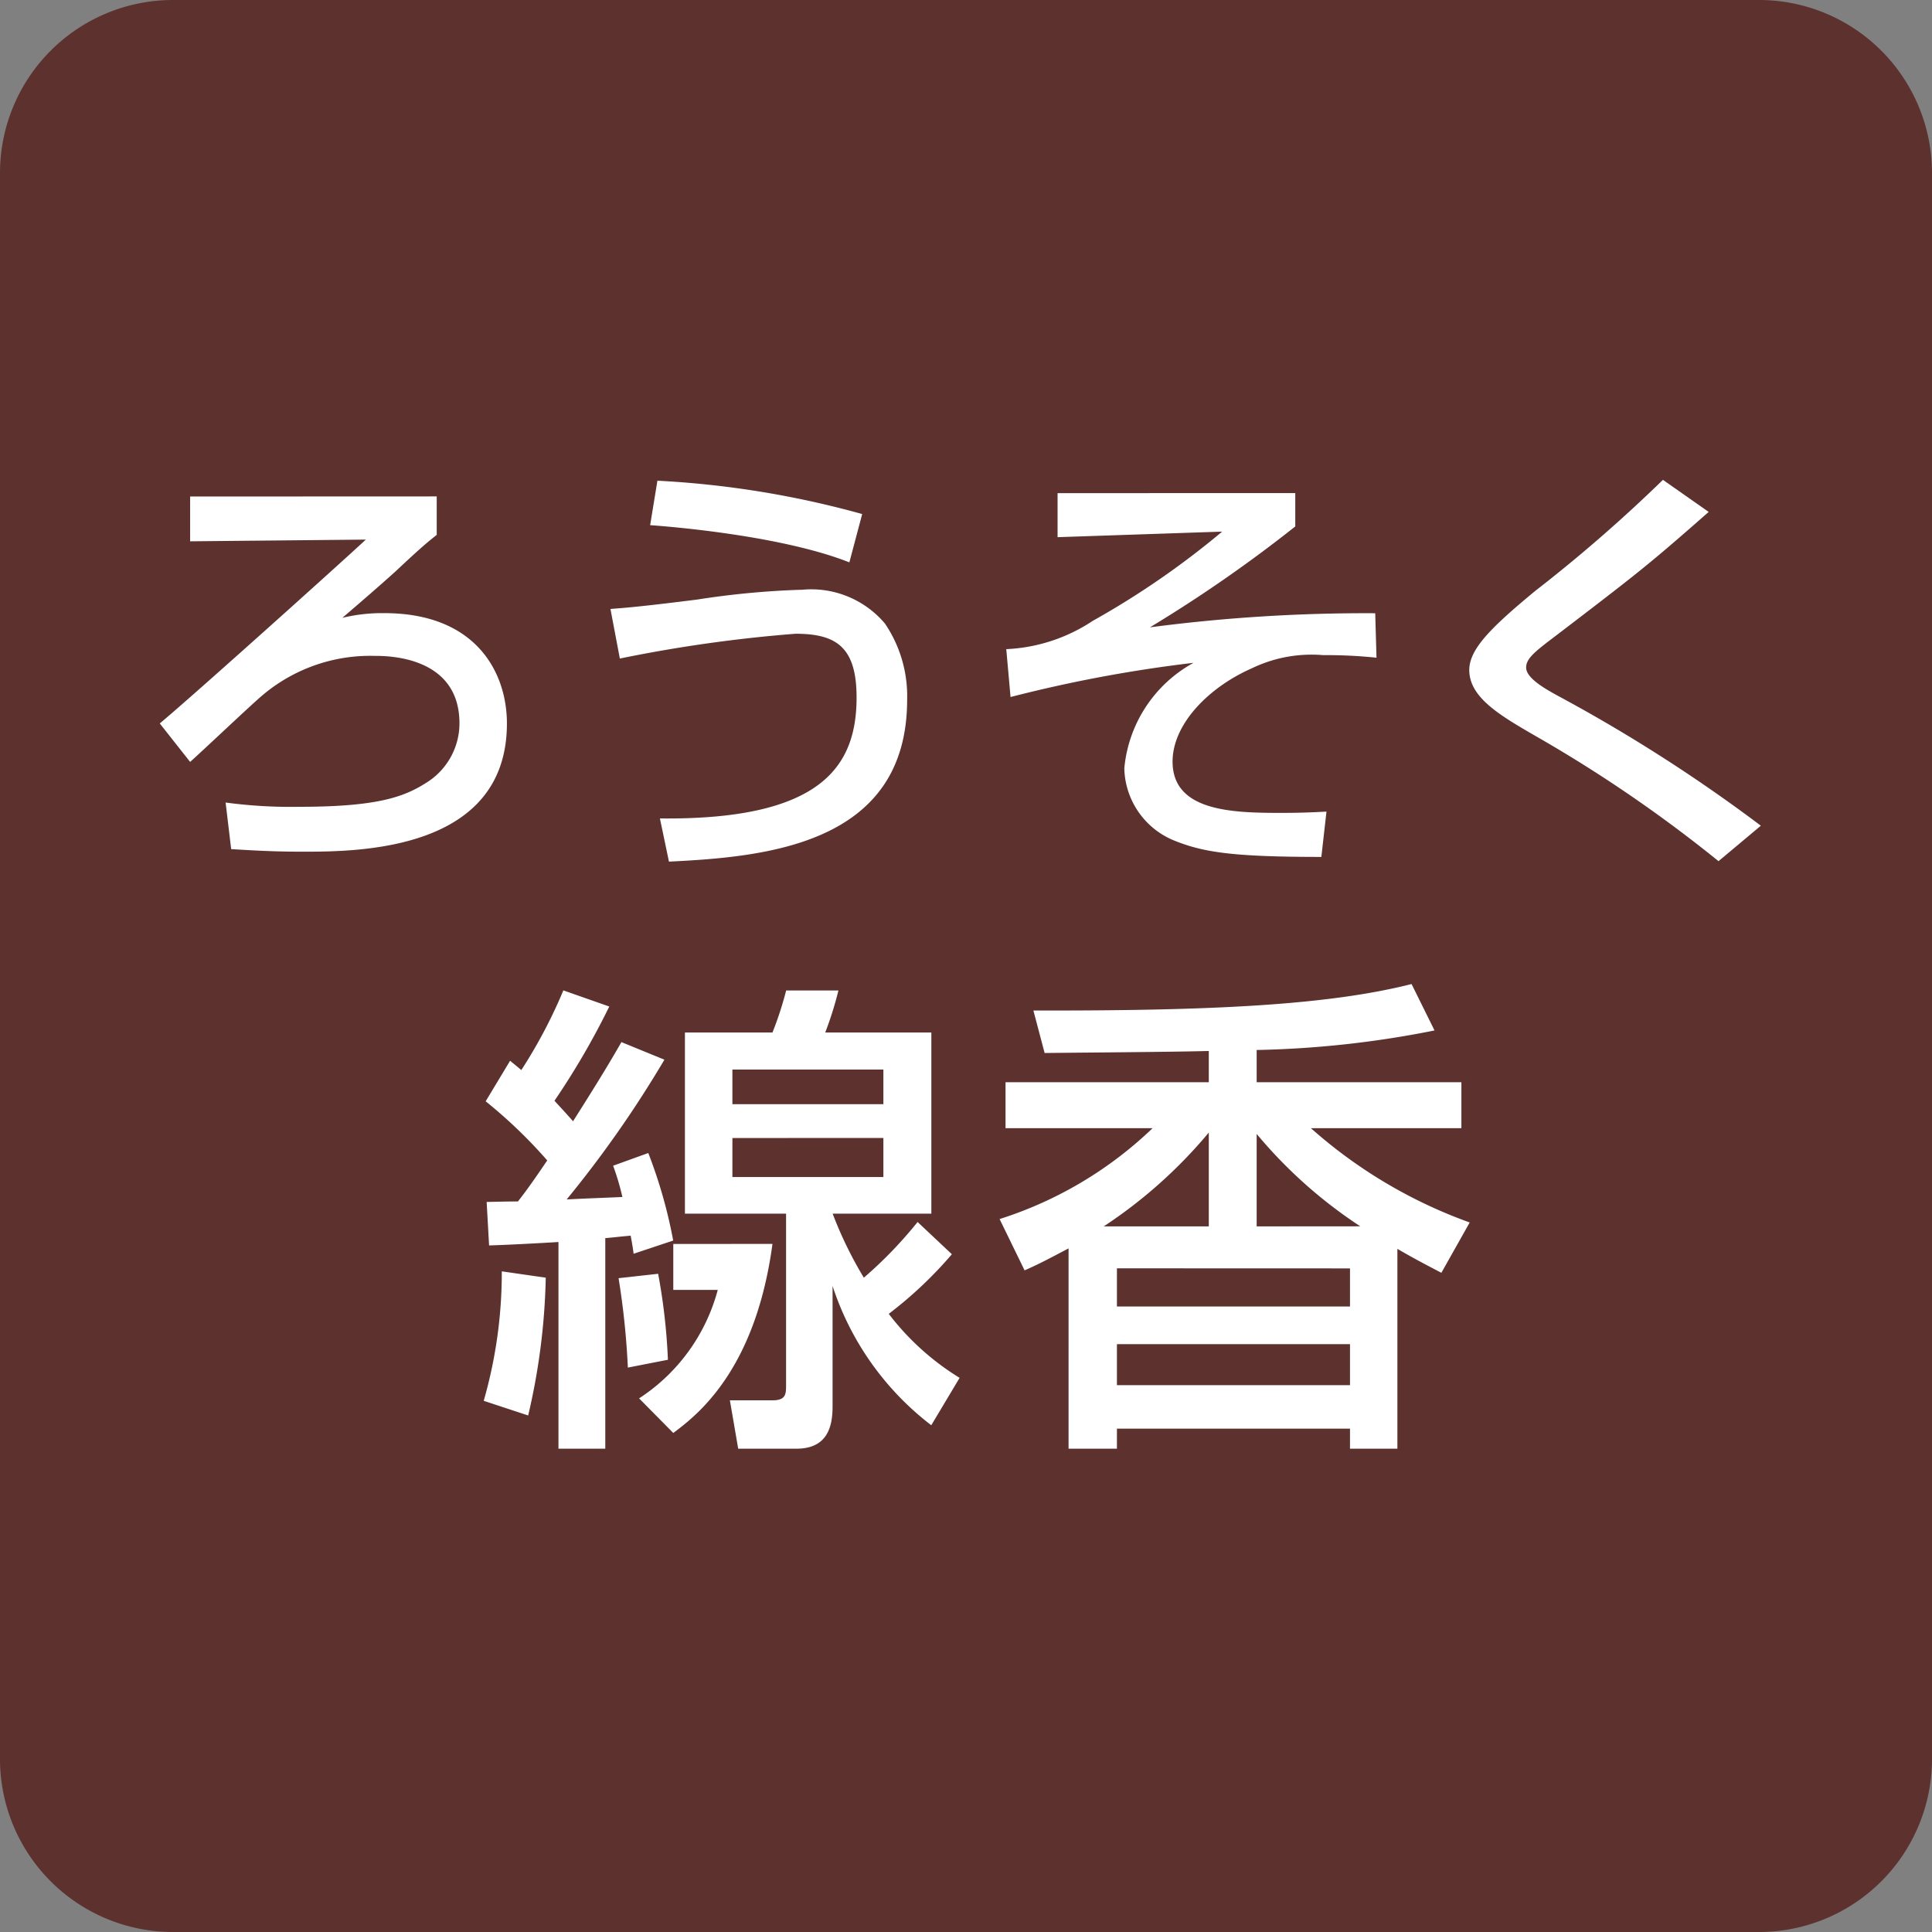 <svg height="94.901" viewBox="0 0 94.9 94.901" width="94.9" xmlns="http://www.w3.org/2000/svg"><rect x="0" y="0" width="94.9" height="94.901" fill="#808080" stroke="none"/><path d="m8.5 0h77.9a8.5 8.5 0 0 1 8.5 8.5v77.9a8.5 8.5 0 0 1 -8.5 8.5h-77.9a8.5 8.5 0 0 1 -8.5-8.5v-77.9a8.5 8.5 0 0 1 8.5-8.5z" fill="#5c312e"/><path d="m-38.661-16.611v2.2l8.631-.084c-1.218 1.134-8.484 7.665-10.122 9.03l1.491 1.89c.525-.462 2.94-2.751 3.507-3.234a8.2 8.2 0 0 1 5.565-1.974c.609 0 4.158 0 4.158 3.318a3.437 3.437 0 0 1 -1.638 2.919c-1.092.693-2.394 1.176-6.237 1.176a23.991 23.991 0 0 1 -3.612-.21l.273 2.289c.756.042 1.89.126 3.486.126 2.688 0 10.059 0 10.059-6.3 0-2.478-1.491-5.418-6.027-5.418a8.3 8.3 0 0 0 -2.058.231c.714-.609 1.785-1.533 2.6-2.268 1.008-.945 1.449-1.344 2.037-1.806v-1.89zm33.012.861a46.327 46.327 0 0 0 -10.059-1.638l-.357 2.184c.9.063 6.426.5 9.786 1.827zm-9.492 17.073c4.725-.231 11.7-.819 11.7-7.959a6.355 6.355 0 0 0 -1.092-3.738 4.741 4.741 0 0 0 -4.053-1.659 41.255 41.255 0 0 0 -5.166.483c-2.667.336-3.444.4-4.263.462l.462 2.436a69.914 69.914 0 0 1 8.628-1.218c2 0 3 .651 3 3.129 0 3.4-1.743 6.027-9.66 5.943zm19.089-18.1v2.163l8.085-.273a41.288 41.288 0 0 1 -6.363 4.387 8.339 8.339 0 0 1 -4.242 1.386l.21 2.352a67.781 67.781 0 0 1 8.988-1.68 6.6 6.6 0 0 0 -3.4 5.187 3.928 3.928 0 0 0 2.518 3.57c1.386.546 2.814.777 7.161.777l.252-2.226c-.8.042-1.344.063-2.289.063-2.415 0-5.271-.105-5.271-2.52 0-1.848 1.785-3.654 3.885-4.578a6.742 6.742 0 0 1 3.507-.651 24.262 24.262 0 0 1 2.625.126l-.063-2.184a81.4 81.4 0 0 0 -11.067.693 68.406 68.406 0 0 0 7.14-4.956v-1.638zm34.545 16.336a77.9 77.9 0 0 0 -9.975-6.384c-.609-.336-1.554-.861-1.554-1.386 0-.441.42-.777 1.449-1.554 4.095-3.129 4.557-3.486 7.518-6.09l-2.247-1.575a74.143 74.143 0 0 1 -6.279 5.46c-2.184 1.806-3.234 2.856-3.234 3.885 0 1.344 1.512 2.226 3.213 3.213a67.9 67.9 0 0 1 9.03 6.172zm-41.421 19.465a20.727 20.727 0 0 1 -2.64 2.736 19.474 19.474 0 0 1 -1.532-3.144h4.848v-8.9h-5.212a17.251 17.251 0 0 0 .648-2.064h-2.568a16.92 16.92 0 0 1 -.672 2.064h-4.3v8.9h4.968v8.4c0 .456 0 .768-.672.768h-2.088l.408 2.376h2.86c1.488 0 1.776-1.032 1.776-2.064v-5.928a14.146 14.146 0 0 0 4.848 6.84l1.392-2.328a12.778 12.778 0 0 1 -3.48-3.144 20.029 20.029 0 0 0 3.1-2.928zm-1.68-7.488v1.7h-7.416v-1.7zm0 3.36v1.92h-7.416v-1.916zm-19.368 5.28c.84-.024 2.28-.1 3.408-.168v10.152h2.3v-10.344c.336-.024.456-.048 1.248-.12.048.288.072.36.144.888l1.944-.648a24.071 24.071 0 0 0 -1.224-4.3l-1.728.624a12.4 12.4 0 0 1 .456 1.536c-1.032.048-1.272.048-2.736.12a54.861 54.861 0 0 0 4.8-6.864l-2.112-.864c-.48.84-1.08 1.848-2.376 3.888-.528-.6-.7-.768-.912-1.008a37.5 37.5 0 0 0 2.692-4.628l-2.256-.792a24.634 24.634 0 0 1 -2.064 3.912l-.552-.456-1.2 1.992a24 24 0 0 1 3.024 2.904c-.744 1.1-1.1 1.584-1.44 2.016-.312 0-.456 0-1.536.024zm.624 1.272a22.808 22.808 0 0 1 -.888 6.36l2.184.72a32.275 32.275 0 0 0 .864-6.768zm5.736.336a38.182 38.182 0 0 1 .456 4.392l1.968-.384a29.52 29.52 0 0 0 -.48-4.224zm2.688-1.68v2.256h2.184a9.164 9.164 0 0 1 -3.864 5.328l1.68 1.7c1.152-.864 4.032-3.048 4.872-9.288zm33.24 1.2v1.872h-11.448v-1.876zm-13.824 8.856h2.376v-.984h11.448v.984h2.328v-9.816c.744.432 1.248.7 2.16 1.176l1.392-2.472a23.89 23.89 0 0 1 -7.8-4.632h7.392v-2.256h-10.056v-1.584a49.221 49.221 0 0 0 8.736-.96l-1.128-2.28c-4.08 1.032-9.744 1.32-18.576 1.3l.552 2.088c2.04-.024 6.168-.048 8.064-.1v1.536h-9.984v2.256h7.224a19.28 19.28 0 0 1 -7.516 4.464l1.228 2.52c.6-.264.984-.456 2.16-1.08zm13.824-5.136v2.016h-11.448v-2.016zm-12.096-5.784a23.654 23.654 0 0 0 5.16-4.608v4.608zm7.512 0v-4.54a23.127 23.127 0 0 0 5.088 4.536z" fill="#fff" transform="translate(48 41)"/></svg>